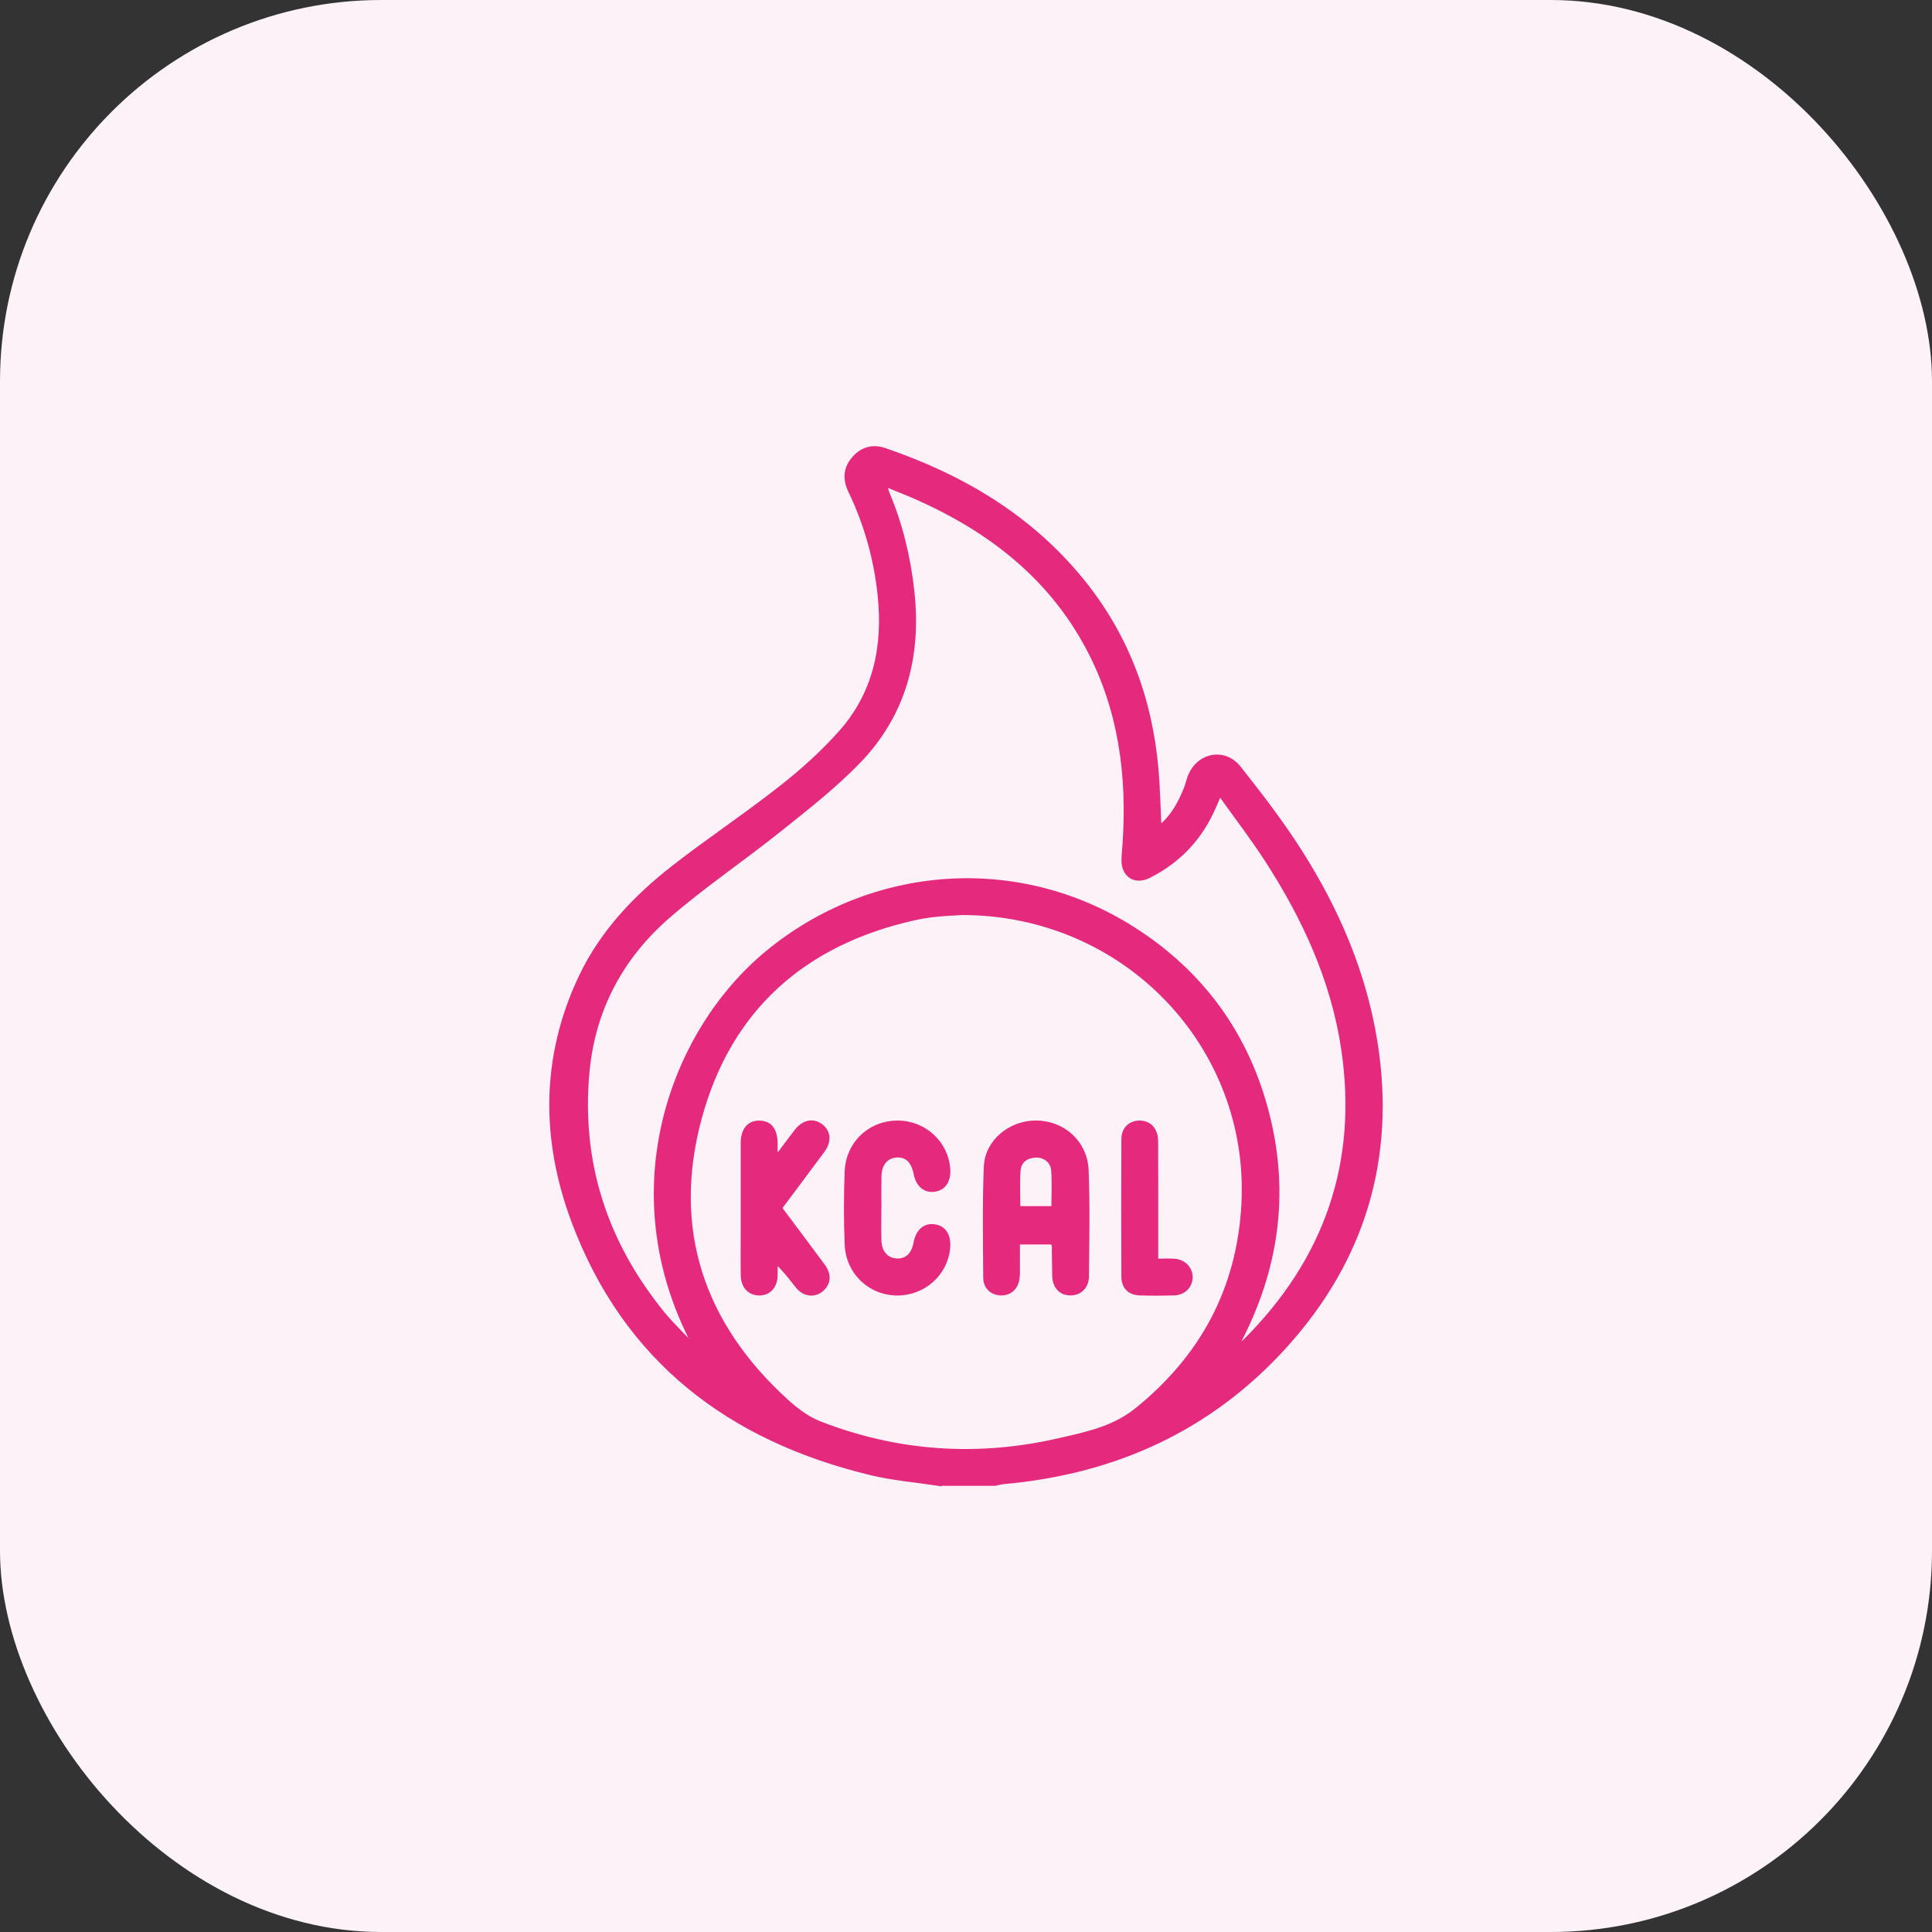 <?xml version="1.0" encoding="UTF-8"?><svg xmlns="http://www.w3.org/2000/svg" viewBox="0 0 792.99 792.99"><rect x="0" y="0" width="792.99" height="792.99" fill="#333333" stroke="none"/><defs><style>.f{fill:#fdf2f7;}.g{fill:#e52a7d;stroke:#e52a7d;}</style></defs><g id="a"/><g id="b"><g id="c"><g><rect id="d" class="f" width="792.99" height="792.99" rx="156.51" ry="156.51"/><g id="e"><g><path class="g" d="M385.15,609.36c-9.15-1.4-18.45-2.15-27.41-4.29-58.24-13.91-101.31-46.53-122.67-103.62-12.53-33.48-12.69-67.57,2.98-100.61,8.81-18.57,22.69-33.08,38.71-45.51,14.33-11.12,29.47-21.2,43.72-32.41,8.67-6.82,17-14.31,24.31-22.54,14.2-15.98,18.15-35.32,15.92-56.22-1.59-14.87-5.56-29.05-12.05-42.52-2.4-4.97-2.05-9.76,1.71-13.9,3.47-3.82,7.86-5.06,12.84-3.36,31.8,10.85,59.86,27.42,81.31,53.86,18.26,22.51,27.91,48.52,30.46,77.24,.68,7.67,.82,15.38,1.23,23.51,5.12-4.3,7.9-9.74,10.22-15.48,.57-1.41,.88-2.91,1.39-4.35,3.45-9.72,14.69-12.18,21.06-4.11,8.66,10.96,17.23,22.09,24.74,33.84,15.48,24.23,26.74,50.32,31.29,78.95,7.55,47.54-5.08,89.36-37.17,124.85-30.84,34.1-70.06,51.89-115.69,55.96-1.22,.11-2.42,.47-3.62,.71h-23.28Zm9.87-234.29c-2.38,.16-6.53,.32-10.66,.73-3.02,.3-6.05,.78-9.01,1.44-45.39,10.13-75.9,37.27-87.91,82.1-12.07,45.02,.94,83.91,35.42,115.34,4.02,3.67,8.66,7.22,13.66,9.17,31.84,12.39,64.6,14.61,97.87,7,11.11-2.54,22.48-4.83,31.81-12.33,26.94-21.68,41.98-49.62,43.83-84.22,3.45-64.78-48.36-119.18-115-119.22Zm-31.35-175.64c.51,1.61,.69,2.38,1,3.1,5.39,12.86,8.61,26.25,10.13,40.1,2.94,26.78-3.38,50.88-22.35,70.38-9.89,10.16-21.21,19-32.32,27.89-15.02,12.01-31.05,22.81-45.56,35.38-19.22,16.65-30.73,38.08-33.11,63.66-3.46,37.11,7.31,70.02,30.75,98.84,3.82,4.69,8.26,8.87,12.41,13.29-33.27-62.79-9.43-128.82,30.26-161.44,42.98-35.32,102.85-39.67,149.96-9.95,28.68,18.1,47.39,43.85,55.72,76.7,8.34,32.91,3.7,64.42-12.23,94.42,1.08-.5,1.87-1.05,2.54-1.72,33.22-33.18,47.06-72.97,40.12-119.52-4.22-28.28-15.99-53.71-31.4-77.51-5.76-8.9-12.25-17.32-18.87-26.61-1.05,2.39-1.64,3.73-2.22,5.08-5.52,12.69-14.47,22.18-26.82,28.37-5.9,2.96-11-.4-10.87-6.99,.04-2.21,.31-4.42,.45-6.63,1.84-27.85-1.61-54.77-14.81-79.79-15.65-29.64-40.62-48.82-70.69-62.1-3.74-1.65-7.57-3.11-12.07-4.95Z"/><path class="g" d="M431.7,510.3h-13.56c0,3.11,.02,6.11,0,9.1-.01,1.8,.07,3.62-.17,5.39-.55,4.09-3.5,6.6-7.32,6.42-3.66-.16-6.56-2.72-6.58-6.69-.1-15.23-.39-30.48,.24-45.69,.44-10.54,10.21-18.48,21.01-18.42,11.23,.07,20.56,8.34,21.01,19.91,.57,14.52,.27,29.08,.13,43.62-.04,4.56-3.3,7.43-7.4,7.26-3.97-.16-6.54-2.96-6.68-7.47-.13-4.15-.1-8.31-.16-12.46,0-.24-.24-.48-.51-.98Zm.34-14.74c0-5.25,.33-10.35-.11-15.38-.32-3.62-3.61-5.81-7.13-5.53-3.62,.28-6.17,2.24-6.41,5.88-.34,4.91-.08,9.87-.08,15.03h13.74Z"/><path class="g" d="M361.25,495.84c0,4.43-.09,8.86,.03,13.29,.13,4.75,2.78,7.72,6.8,7.91,3.91,.19,6.47-2.2,7.35-6.85,.96-5.06,3.85-7.69,7.94-7.21,4.31,.5,6.58,3.89,6.13,9.18-.93,10.87-10.24,19.18-21.38,19.08-11.27-.11-20.49-8.84-20.93-20.49-.38-9.95-.39-19.94,0-29.89,.47-11.86,9.8-20.48,21.37-20.43,11.08,.05,20.3,8.61,20.98,19.49,.31,4.99-2.01,8.28-6.19,8.76-3.92,.45-6.93-2.18-7.84-6.86-1.01-5.19-3.68-7.62-7.86-7.18-3.92,.41-6.27,3.41-6.36,8.32-.08,4.29-.02,8.58-.01,12.87Z"/><path class="g" d="M319.55,473.42c2.38-3.16,4.71-6.34,7.14-9.46,3.01-3.85,7.13-4.66,10.46-2.13,3.36,2.55,3.78,6.64,.84,10.63-5.73,7.79-11.56,15.5-17.44,23.38,5.91,7.91,11.75,15.62,17.48,23.41,2.7,3.67,2.61,7.04,0,9.79-3.06,3.22-7.83,2.98-10.86-.74-2.66-3.26-5.09-6.71-8.49-9.78,0,1.73,.05,3.47-.01,5.2-.17,4.61-2.97,7.55-7.1,7.51-4.08-.04-6.93-3.02-7.02-7.63-.11-5.12-.03-10.24-.03-15.36,0-13.01-.02-26.02,0-39.02,.01-5.63,2.63-8.79,7.13-8.77,4.54,.02,6.97,3.06,7.03,8.82,.01,1.24,0,2.48,0,3.73l.86,.43Z"/><path class="g" d="M474.89,517.11c2.79,0,5.01-.13,7.2,.03,4.14,.3,7.1,3.52,6.93,7.35-.16,3.73-3.04,6.59-7.09,6.71-4.71,.14-9.42,.15-14.13,0-4.32-.13-7.01-2.75-7.03-7.1-.09-18.84-.08-37.68,0-56.52,.02-4.39,2.93-7.14,6.98-7.14,4.24,0,7.08,3.04,7.11,7.98,.07,13.99,.03,27.98,.03,41.98,0,2.06,0,4.11,0,6.71Z"/></g></g></g></g></g></svg>